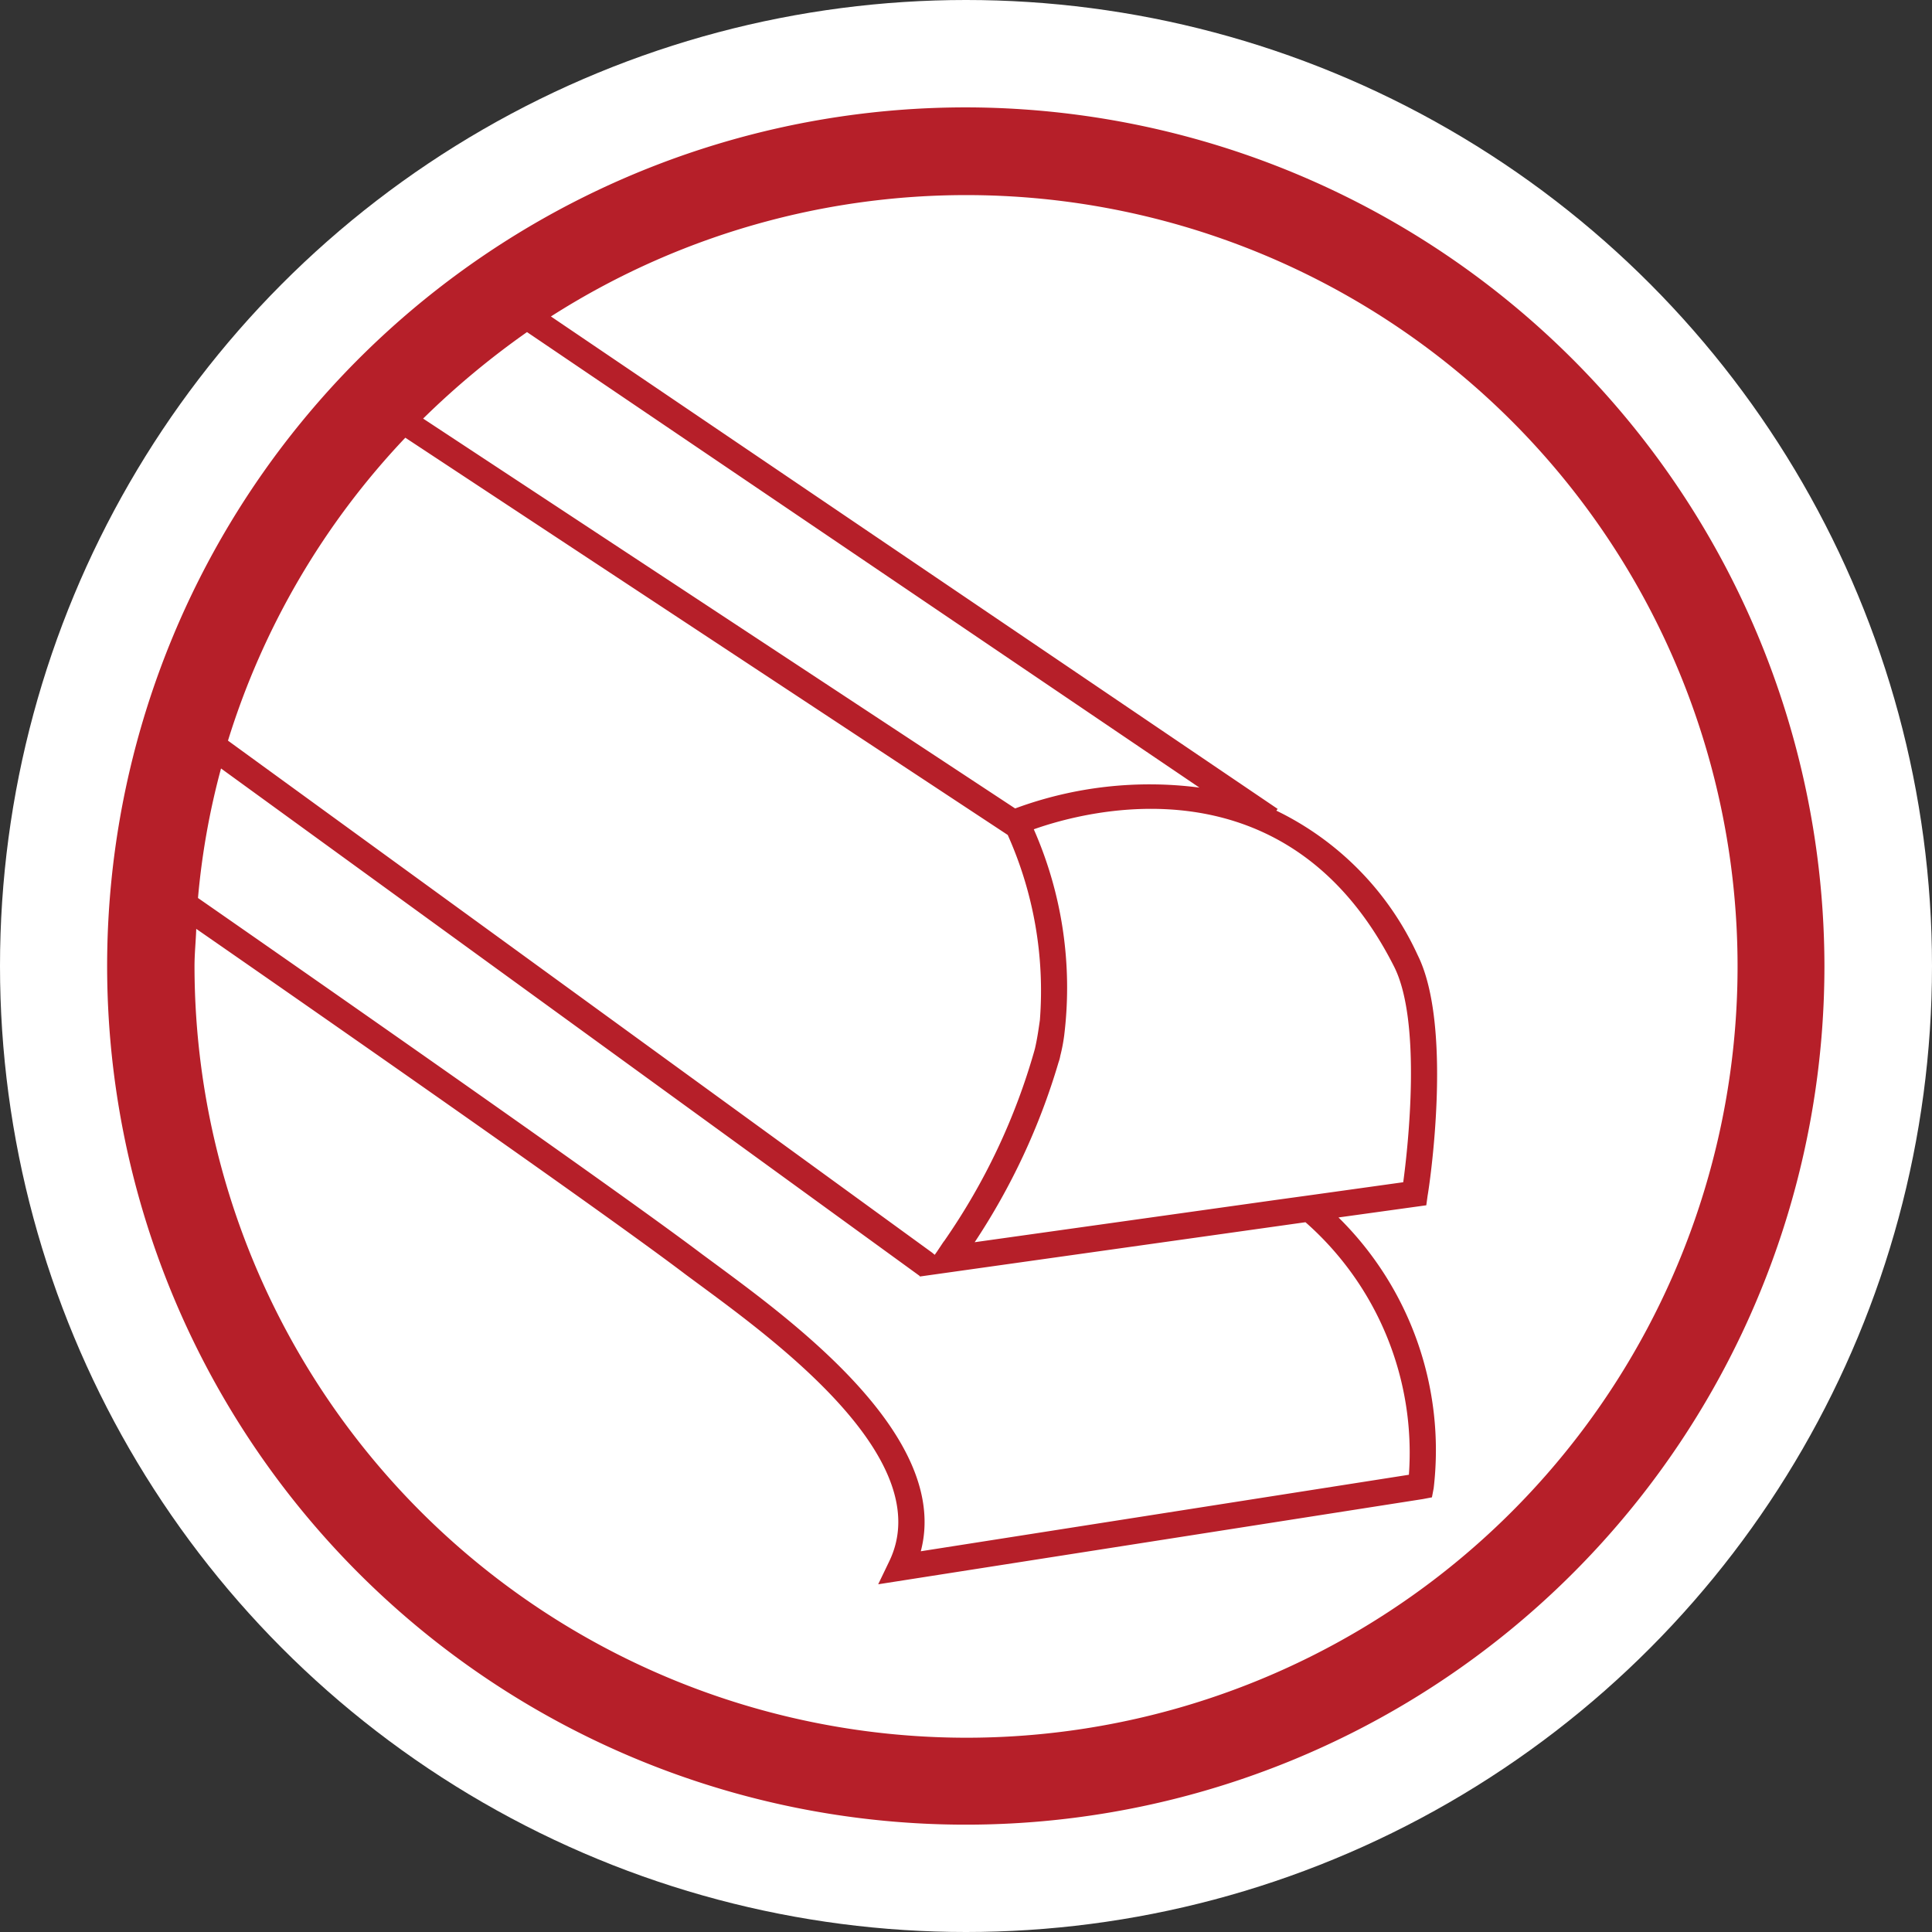 <?xml version="1.0" encoding="UTF-8"?> <svg xmlns="http://www.w3.org/2000/svg" viewBox="0 0 90 90"><rect x="0" y="0" width="90" height="90" fill="#333333" stroke="none"/><defs><style>.cls-1{fill:#fff;}.cls-2{fill:#b61f29;}</style></defs><g id="Ebene_2" data-name="Ebene 2"><g id="Ebene_1-2" data-name="Ebene 1"><circle id="Ellipse_26" data-name="Ellipse 26" class="cls-1" cx="45" cy="45" r="45"></circle><path class="cls-2" d="M45,5.002A39.999,39.999,0,1,0,84.989,45.011,40.052,40.052,0,0,0,45,5.002ZM45,80.95A35.973,35.973,0,0,1,9.061,45.011c0-.587.061-1.154.081-1.741,9.051,6.277,19.599,13.667,22.819,16.117l.769.567c3.563,2.632,10.974,8.119,8.686,12.796L40.91,73.802l25.37-3.969.425-.081.081-.425A15.213,15.213,0,0,0,62.352,56.714l4.09-.567.061-.445c.061-.304,1.215-7.856-.466-11.217a13.905,13.905,0,0,0-6.58-6.722l.061-.081-33.854-22.94A35.931,35.931,0,1,1,45,80.95ZM33.459,58.981l-.769-.567C29.369,55.904,18.395,48.21,9.223,41.832A34.829,34.829,0,0,1,10.296,35.798L42.854,59.447l-.02.02,17.98-2.531A14.301,14.301,0,0,1,65.632,68.7L42.894,72.264C44.291,66.979,37.043,61.634,33.459,58.981Zm27.698-3.321-1.762.243-13.991,1.964a30.986,30.986,0,0,0,3.908-8.382,1.689,1.689,0,0,0,.081-.304,7.874,7.874,0,0,0,.182-.952,18.295,18.295,0,0,0-1.417-9.597c2.45-.871,11.824-3.422,16.785,6.398,1.296,2.571.648,8.403.425,10.043Zm-13.869-18L19.711,19.499A38.393,38.393,0,0,1,24.55,15.47L55.873,36.689A18.036,18.036,0,0,0,47.288,37.661Zm-.344,1.235a17.762,17.762,0,0,1,1.498,8.625c-.061.425-.121.85-.223,1.296,0,.02-.02.061-.02.081a29.76,29.76,0,0,1-4.211,8.909.02.02,0,0,1-.02.02l-.324.486-.101.142-.121-.101L10.62,34.502A35.942,35.942,0,0,1,18.881,20.39Z"></path></g></g></svg> 